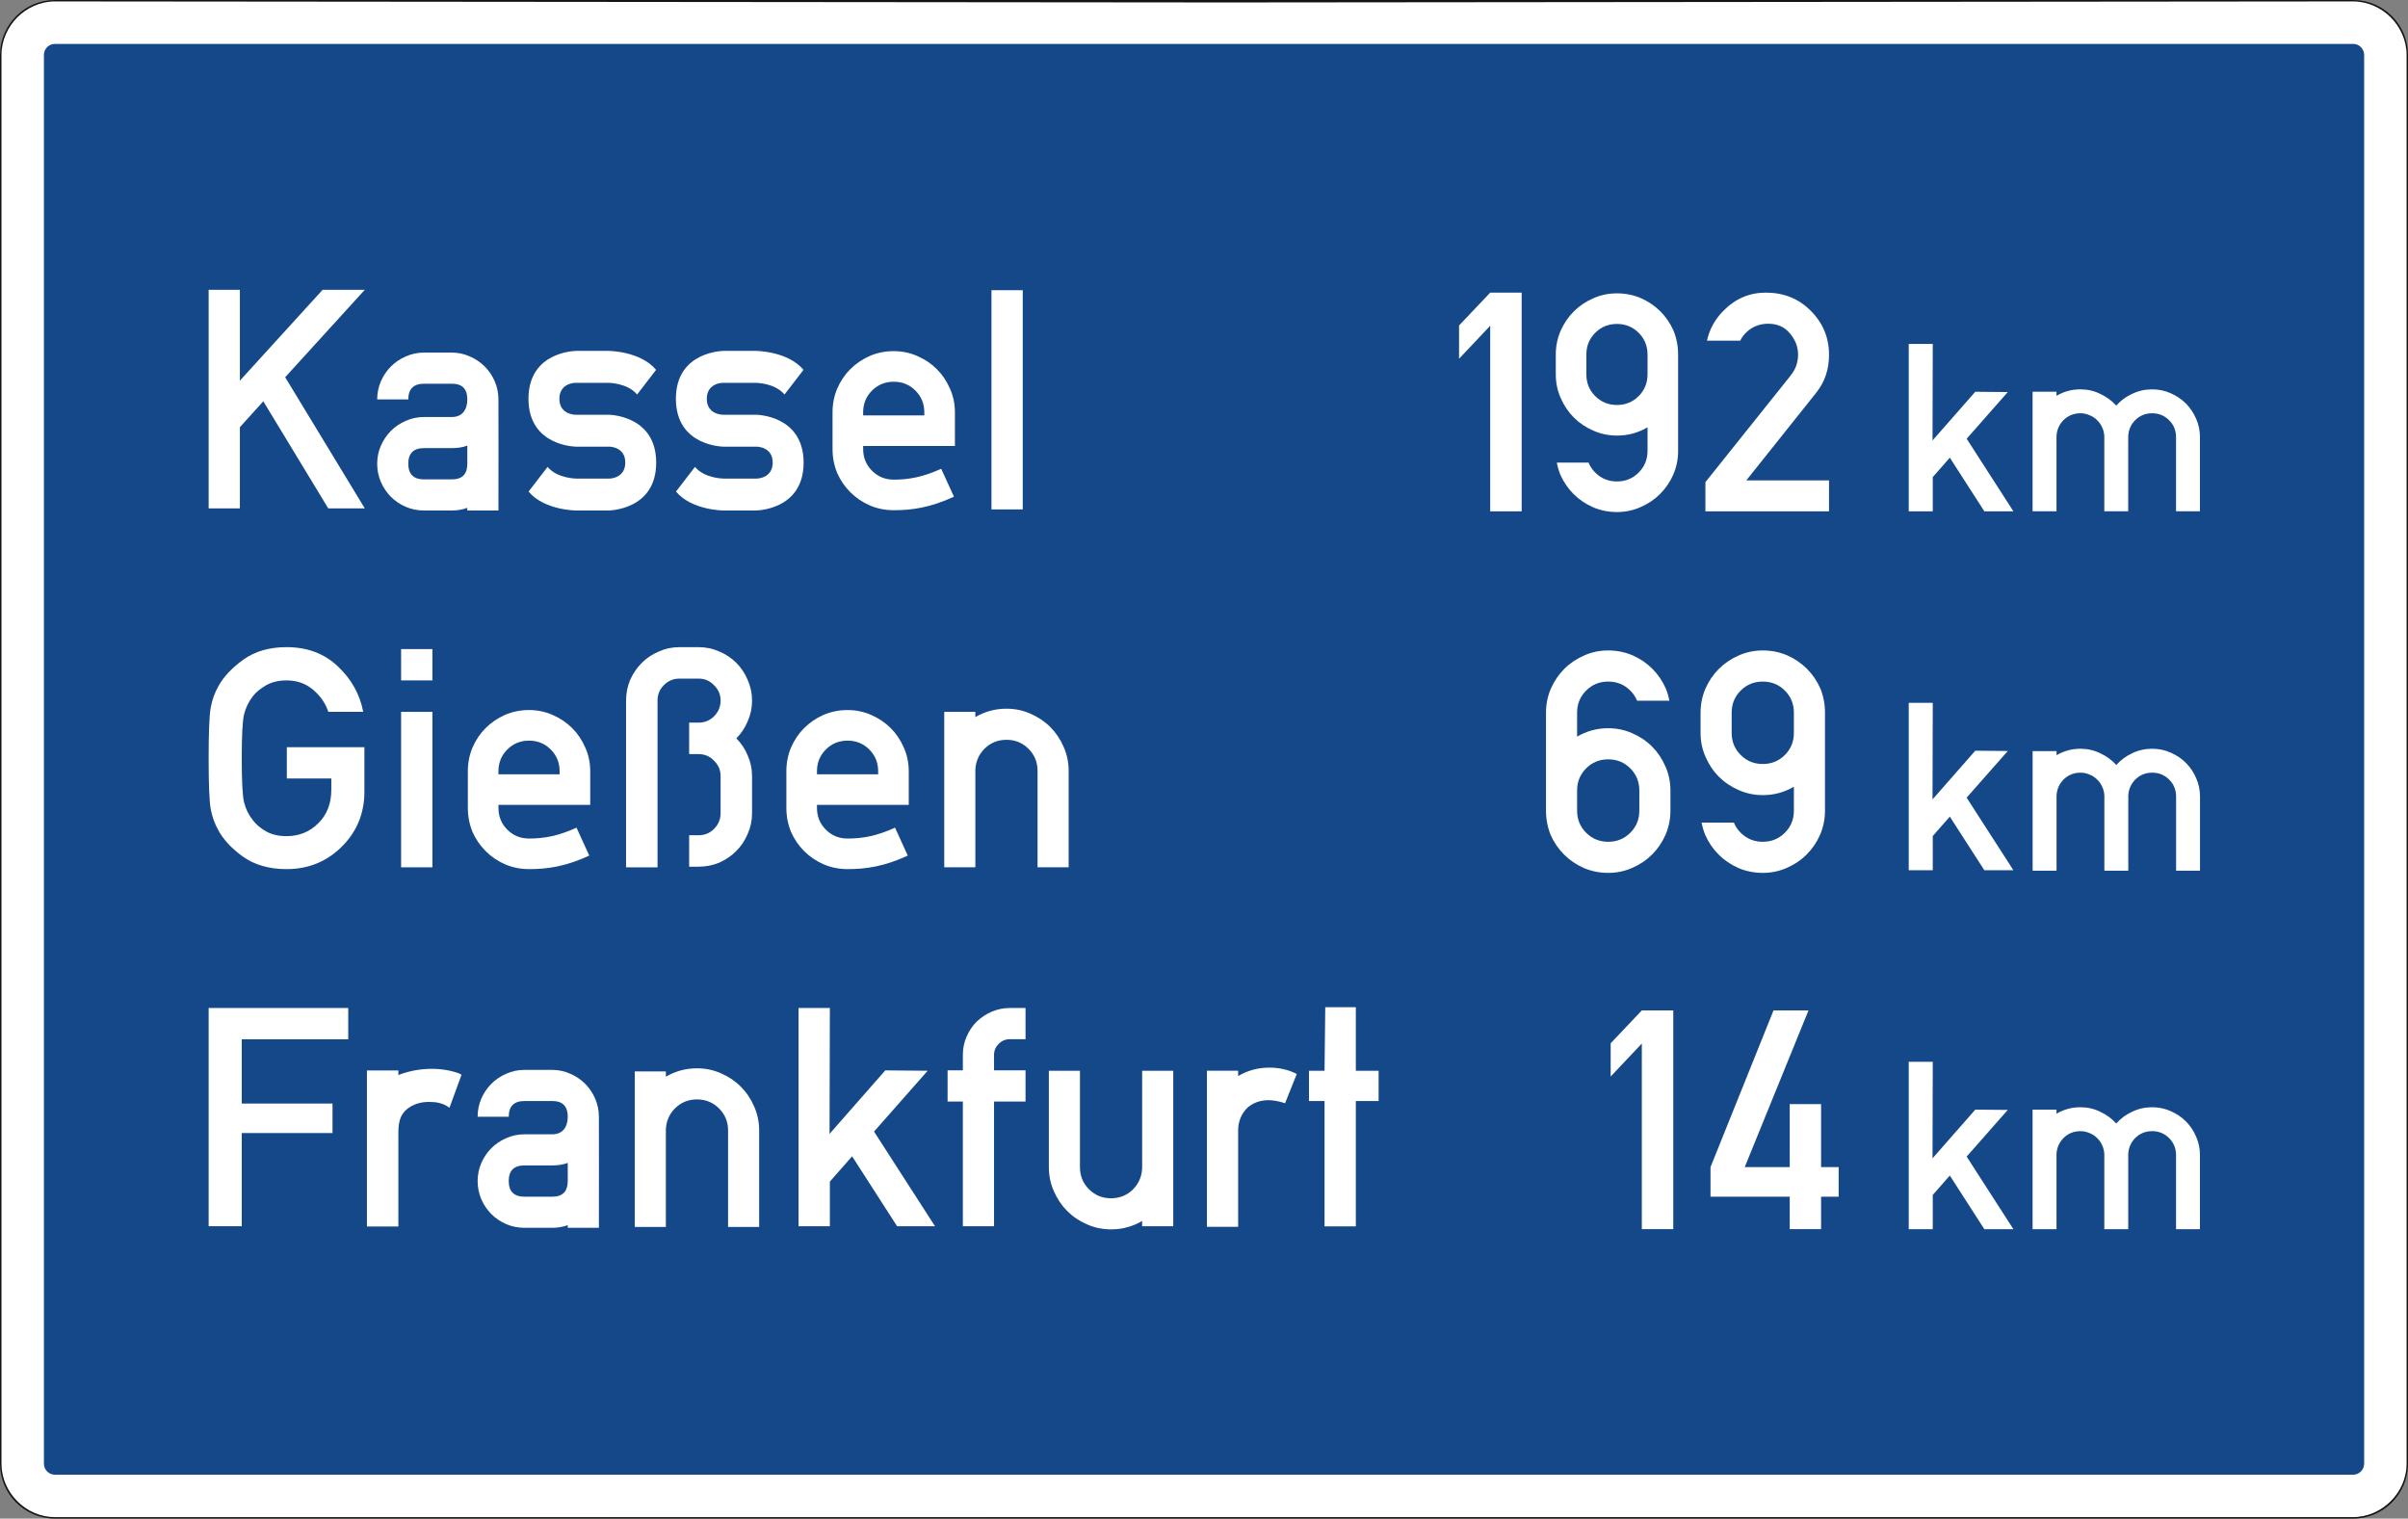 <?xml version="1.0" encoding="UTF-8" standalone="no"?>
<svg
   xmlns:dc="http://purl.org/dc/elements/1.1/"
   xmlns:cc="http://creativecommons.org/ns#"
   xmlns:rdf="http://www.w3.org/1999/02/22-rdf-syntax-ns#"
   xmlns:svg="http://www.w3.org/2000/svg"
   xmlns="http://www.w3.org/2000/svg"
   viewBox="0 0 1330.533 839.085"
   height="839.085"
   width="1330.533"
   xml:space="preserve"
   version="1.1"
   id="svg11729"><rect x="0" y="0" width="1330.533" height="839.085" fill="#808080" stroke="none"/><defs
     id="defs11733" /><g
     transform="matrix(1.25,0,0,-1.25,0,839.085)"
     id="g11737"><g
       id="g11739"><path
         id="path11741"
         style="fill:#ffffff;fill-opacity:1;fill-rule:evenodd;stroke:none"
         d="m 1064.293,646.674 0,-621.59 c 0,-13.336 -10.926,-24.488 -24.266,-24.496 L 24.094,0.241 C 10.734,0.241 0.18,11.748 0.18,25.084 l 0,621.59 c 0,6.672 2.383,12.735 6.773,17.133 4.395,4.399 10.465,7.129 17.141,7.129 l 1015.933,0 c 6.676,0 12.735,-2.73 17.137,-7.129 4.399,-4.398 7.129,-10.461 7.129,-17.133" /><path
         id="path11743"
         style="fill:#16120f;fill-opacity:1;fill-rule:nonzero;stroke:none"
         d="m 0.648,647.006 c 0,6.395 2.821,12.418 7.012,16.617 4.188,4.192 10.207,7.032 16.598,7.024 l 517.949,-0.461 497.957,0.461 c 6.395,0.008 12.418,-2.832 16.617,-7.024 4.196,-4.199 7.028,-10.23 7.028,-16.617 l 0,-622.746 c 0,-12.781 -10.856,-23.617 -23.645,-23.617 l -1015.906,0 c -12.781,0 -23.61,10.836 -23.61,23.617 l 0,622.746 z M 1064.426,24.26 l 0,622.746 c 0,6.672 -2.723,12.735 -7.117,17.133 -4.391,4.399 -10.461,7.129 -17.145,7.129 l -1015.906,0 c -6.68,0 -12.746,-2.73 -17.141,-7.129 C 2.723,659.741 0,653.678 0,647.006 L 0,24.26 C 0,10.92 10.898,-0.002 24.258,-0.002 l 1015.906,0 c 13.367,0 24.262,10.922 24.262,24.262" /><path
         id="path11745"
         style="fill:#154889;fill-opacity:1;fill-rule:evenodd;stroke:none"
         d="m 1045.043,647.006 0,-622.746 c 0,-2.66 -2.188,-4.851 -4.852,-4.851 l -1015.933,0 c -2.66,0 -4.844,2.191 -4.844,4.851 l 0,622.746 c 0,1.332 0.543,2.543 1.422,3.426 0.883,0.875 2.094,1.426 3.422,1.426 l 1015.933,0 c 1.332,0 2.547,-0.551 3.426,-1.426 0.883,-0.883 1.426,-2.094 1.426,-3.426" /><path
         id="path11747"
         style="fill:#ffffff;fill-opacity:1;fill-rule:nonzero;stroke:none"
         d="m 438.266,542.998 13.832,0 0,-96.902 -13.832,0 0,96.902 z" /><path
         id="path11749"
         style="fill:#ffffff;fill-opacity:1;fill-rule:nonzero;stroke:none"
         d="m 126.789,327.147 0,13.844 34.289,0 0,-19.664 c 0,-9.579 -3.328,-17.68 -9.992,-24.309 -6.664,-6.613 -14.813,-9.926 -24.43,-9.926 -7.593,0 -13.976,1.813 -19.14,5.426 -5.118,3.664 -8.805,7.617 -11.055,11.852 -1.586,2.828 -2.688,5.914 -3.313,9.277 -0.617,3.351 -0.921,10.836 -0.921,22.445 0,11.598 0.304,19.086 0.921,22.434 0.625,3.363 1.727,6.449 3.313,9.273 2.25,4.199 5.937,8.141 11.055,11.856 5.164,3.699 11.547,5.558 19.14,5.558 9.133,0 16.68,-2.824 22.641,-8.472 6,-5.614 9.758,-12.313 11.258,-20.129 l -15.43,0 c -1.195,3.707 -3.422,6.949 -6.687,9.73 -3.219,2.778 -7.149,4.168 -11.782,4.168 -3.445,0 -6.422,-0.699 -8.937,-2.113 -2.524,-1.414 -4.508,-3.051 -5.961,-4.899 -1.899,-2.472 -3.203,-5.187 -3.906,-8.144 -0.664,-2.957 -0.993,-9.379 -0.993,-19.262 0,-9.937 0.329,-16.386 0.993,-19.336 0.703,-2.965 2.007,-5.629 3.906,-8.015 1.453,-1.942 3.437,-3.621 5.961,-5.035 2.515,-1.364 5.492,-2.043 8.937,-2.043 5.555,0 10.235,1.898 14.032,5.691 3.843,3.793 5.765,8.738 5.765,14.828 l 0,4.965 -19.664,0" /><path
         id="path11751"
         style="fill:#ffffff;fill-opacity:1;fill-rule:nonzero;stroke:none"
         d="m 177.305,287.885 0,68.727 13.836,0 0,-68.727 -13.836,0 m 0,82.625 0,13.844 13.836,0 0,-13.844 -13.836,0" /><path
         id="path11753"
         style="fill:#ffffff;fill-opacity:1;fill-rule:nonzero;stroke:none"
         d="m 92.227,129.241 0,96.465 61.703,0 0,-13.836 -47.071,0 0,-28.407 40.129,0 0,-13.035 -40.129,0 0,-41.187 -14.632,0" /><path
         id="path11755"
         style="fill:#ffffff;fill-opacity:1;fill-rule:nonzero;stroke:none"
         d="m 352.992,129.241 0,96.465 13.836,0 c -0.043,-9.696 -0.137,-55.637 -0.137,-55.637 l 24.637,28.058 18.731,-0.164 -23.704,-26.879 26.946,-41.843 -16.75,0 -19.895,30.914 -9.828,-11.184 0,-19.73 -13.836,0" /><path
         id="path11757"
         style="fill:#ffffff;fill-opacity:1;fill-rule:nonzero;stroke:none"
         d="m 585.496,129.178 0,55.406 -6.883,0 0,13.379 6.883,0 0.32,28.086 13.516,0 0,-28.086 10.07,0 0,-13.379 -10.07,0 0,-55.406 -13.836,0" /><path
         id="path11759"
         style="fill:#ffffff;fill-opacity:1;fill-rule:nonzero;stroke:none"
         d="m 162.199,129.12 0,68.964 13.895,0 0,-2.007 c 8.715,3.363 18.691,3.671 26.879,0.699 0.691,-0.25 -0.352,0.058 1.047,-0.586 l -5.34,-14.586 c -3.016,2.258 -6.075,2.586 -9.172,2.586 -3.41,0 -6.856,-0.922 -9.645,-3.227 -2.75,-2.257 -3.769,-5.336 -3.769,-10.386 l 0,-41.457 -13.895,0" /><path
         id="path11761"
         style="fill:#ffffff;fill-opacity:1;fill-rule:nonzero;stroke:none"
         d="m 843.734,127.932 0,74 10.618,0 c -0.032,-7.434 -0.102,-42.684 -0.102,-42.684 l 18.891,21.528 14.375,-0.121 -18.188,-20.629 20.672,-32.094 -12.844,0 -15.265,23.711 -7.539,-8.574 0,-15.137 -10.618,0" /><path
         id="path11763"
         style="fill:#ffffff;fill-opacity:1;fill-rule:nonzero;stroke:none"
         d="m 843.734,286.592 0,74 10.618,0 c -0.032,-7.437 -0.102,-42.687 -0.102,-42.687 l 18.891,21.527 14.375,-0.121 -18.188,-20.629 20.672,-32.09 -12.844,0 -15.265,23.707 -7.539,-8.574 0,-15.133 -10.618,0" /><path
         id="path11765"
         style="fill:#ffffff;fill-opacity:1;fill-rule:nonzero;stroke:none"
         d="m 843.734,445.248 0,74 10.618,0 c -0.032,-7.437 -0.102,-42.679 -0.102,-42.679 l 18.895,21.527 14.371,-0.129 -18.18,-20.621 20.664,-32.098 -12.844,0 -15.261,23.719 -7.543,-8.59 0,-15.129 -10.618,0" /><path
         id="path11767"
         style="fill:#ffffff;fill-opacity:1;fill-rule:nonzero;stroke:none"
         d="m 187.438,515.409 c -2.856,0 -5.551,-0.571 -8.063,-1.7 -2.512,-1.086 -4.703,-2.57 -6.578,-4.445 -1.871,-1.871 -3.352,-4.062 -4.442,-6.574 -1.082,-2.512 -1.625,-5.176 -1.625,-7.988 l 13.754,0 c 0,4.636 2.321,6.953 6.954,6.953 l 12.339,0 c 4.528,0 6.797,-2.317 6.797,-6.953 0,-4.536 -2.269,-7.762 -6.797,-7.762 l -12.339,0 c -2.856,0 -5.551,-0.563 -8.063,-1.699 -2.512,-1.082 -4.703,-2.563 -6.578,-4.434 -1.871,-1.875 -3.352,-4.07 -4.442,-6.586 -1.082,-2.512 -1.625,-5.148 -1.625,-7.91 0,-2.855 0.543,-5.543 1.625,-8.055 1.09,-2.515 2.571,-4.711 4.442,-6.586 1.875,-1.871 4.066,-3.351 6.578,-4.433 2.512,-1.09 5.207,-1.625 8.063,-1.625 l 12.339,0 c 2.383,0 4.645,0.402 6.797,1.168 l 0,-1.168 13.754,0 c 0.078,6.125 0,49.09 0,49.09 0,2.812 -0.543,5.476 -1.629,7.988 -1.082,2.512 -2.562,4.703 -4.437,6.574 -1.871,1.875 -4.059,3.359 -6.574,4.445 -2.52,1.129 -5.161,1.7 -7.911,1.7 l -12.339,0 z m 19.136,-41.114 0,-7.984 c 0,-4.633 -2.269,-6.945 -6.797,-6.945 l -12.339,0 c -4.633,0 -6.958,2.312 -6.958,6.945 0,4.586 2.325,6.879 6.958,6.879 l 12.339,0 c 2.559,0 4.828,0.371 6.797,1.105 z" /><path
         id="path11769"
         style="fill:#ffffff;fill-opacity:1;fill-rule:nonzero;stroke:none"
         d="m 658.727,445.252 0,82.032 -13.77,-14.582 0,14.699 13.77,14.515 13.906,0 0,-96.664 -13.906,0 z" /><path
         id="path11771"
         style="fill:#ffffff;fill-opacity:1;fill-rule:nonzero;stroke:none"
         d="m 780.551,541.916 c -7.235,0 -13.481,-2.671 -18.742,-8.023 -3.746,-3.777 -6.164,-8.187 -7.266,-13.215 l 14.695,0 c 0.707,1.422 1.617,2.676 2.766,3.746 2.672,2.5 5.875,3.75 9.601,3.75 4.075,0 7.297,-1.445 9.665,-4.34 2.367,-2.851 3.55,-5.941 3.55,-9.273 0,-1.445 -0.218,-2.938 -0.656,-4.469 -0.437,-1.535 -1.383,-3.222 -2.828,-5.066 l -37.481,-46.883 0,-12.891 54.645,0 0,13.68 -36.562,0 30.839,38.664 c 3.813,4.735 5.723,10.348 5.723,16.836 0,7.582 -2.676,14.047 -8.023,19.399 -5.305,5.39 -11.946,8.085 -19.926,8.085 z" /><path
         id="path11773"
         style="fill:#ffffff;fill-opacity:1;fill-rule:nonzero;stroke:none"
         d="m 756.109,142.295 0,13.071 27.848,69.261 15.461,0 -28.18,-69.261 19.891,0 0,27.863 13.863,0 0,-27.863 7.766,0 0,-13.071 -7.766,0 0,-14.332 -13.863,0 0,14.332 -35.02,0 z" /><path
         id="path11775"
         style="fill:#ffffff;fill-opacity:1;fill-rule:nonzero;stroke:none"
         d="m 561.113,199.35 c -2.574,0 -5.011,-0.32 -7.312,-0.965 -2.301,-0.644 -4.465,-1.566 -6.488,-2.762 l 0,2.348 -13.801,0 0,-69.008 13.801,0 0,43.336 c 0.183,3.68 1.562,6.809 4.14,9.387 5.223,4.371 11.527,3.633 16.594,1.918 l 5.176,12.934 c -0.219,0.109 -0.434,0.222 -0.653,0.328 -3.496,1.656 -7.316,2.484 -11.457,2.484 z" /><path
         id="path11777"
         style="fill:#ffffff;fill-opacity:1;fill-rule:nonzero;stroke:none"
         d="m 439.402,198.143 13.922,0 0,-13.781 -13.922,0 0,-55.125 -13.781,0 0,55.125 -6.75,0 0,13.781 6.75,0 0,6.891 c 0,2.851 0.551,5.515 1.656,7.996 1.102,2.57 2.571,4.777 4.411,6.613 1.929,1.84 4.132,3.309 6.613,4.41 2.574,1.102 5.281,1.653 8.133,1.653 l 6.89,0 0,-13.782 -6.89,0 c -1.93,0 -3.586,-0.687 -4.965,-2.066 -1.375,-1.379 -2.067,-2.985 -2.067,-4.824 l 0,-6.891 z" /><path
         id="path11779"
         style="fill:#ffffff;fill-opacity:1;fill-rule:nonzero;stroke:none"
         d="m 714.75,444.932 c 3.695,0 7.164,0.723 10.41,2.164 3.336,1.442 6.219,3.379 8.653,5.813 2.433,2.433 4.371,5.273 5.812,8.515 1.441,3.336 2.164,6.852 2.164,10.547 l 0,42.586 c 0,3.695 -0.676,7.215 -2.027,10.547 -1.442,3.246 -3.379,6.082 -5.813,8.516 -2.433,2.433 -5.273,4.371 -8.519,5.816 -3.336,1.441 -6.895,2.16 -10.68,2.16 -3.695,0 -7.168,-0.719 -10.41,-2.16 -3.336,-1.445 -6.219,-3.383 -8.652,-5.816 -2.434,-2.434 -4.372,-5.27 -5.813,-8.516 -1.445,-3.332 -2.164,-6.852 -2.164,-10.547 l 0,-8.785 c 0,-3.695 0.719,-7.164 2.164,-10.41 1.441,-3.336 3.379,-6.219 5.813,-8.653 2.433,-2.433 5.316,-4.371 8.652,-5.812 3.242,-1.441 6.715,-2.164 10.41,-2.164 2.523,0 4.914,0.316 7.168,0.945 2.25,0.633 4.367,1.535 6.352,2.703 l 0,-10.41 c 0,-3.785 -1.309,-6.984 -3.922,-9.598 -2.614,-2.613 -5.813,-3.921 -9.598,-3.921 -3.785,0 -6.984,1.308 -9.598,3.921 -1.32,1.321 -2.304,2.79 -2.957,4.411 l -14.015,0 c 0.336,-1.836 0.851,-3.621 1.558,-5.36 1.442,-3.242 3.379,-6.082 5.813,-8.515 2.433,-2.434 5.273,-4.371 8.519,-5.813 3.332,-1.441 6.895,-2.164 10.68,-2.164 z m 0,47.32 c -3.785,0 -6.984,1.305 -9.598,3.918 -2.613,2.614 -3.922,5.817 -3.922,9.602 l 0,8.785 c 0,3.785 1.309,6.988 3.922,9.602 2.614,2.613 5.813,3.918 9.598,3.918 3.785,0 6.984,-1.305 9.598,-3.918 2.613,-2.614 3.922,-5.817 3.922,-9.602 l 0,-8.785 c 0,-3.785 -1.309,-6.988 -3.922,-9.602 -2.614,-2.613 -5.813,-3.918 -9.598,-3.918 z" /><path
         id="path11781"
         style="fill:#ffffff;fill-opacity:1;fill-rule:nonzero;stroke:none"
         d="m 779.211,285.428 c 3.762,0 7.289,0.735 10.59,2.199 3.394,1.469 6.324,3.438 8.801,5.914 2.476,2.477 4.445,5.36 5.914,8.661 1.464,3.394 2.199,6.968 2.199,10.73 l 0,43.313 c 0,3.757 -0.688,7.336 -2.063,10.726 -1.464,3.301 -3.437,6.188 -5.91,8.664 -2.476,2.473 -5.363,4.446 -8.664,5.914 -3.394,1.465 -7.015,2.199 -10.867,2.199 -3.758,0 -7.285,-0.734 -10.586,-2.199 -3.395,-1.468 -6.324,-3.441 -8.801,-5.914 -2.476,-2.476 -4.445,-5.363 -5.914,-8.664 -1.465,-3.39 -2.199,-6.969 -2.199,-10.726 l 0,-8.938 c 0,-3.758 0.734,-7.289 2.199,-10.586 1.469,-3.394 3.438,-6.328 5.914,-8.801 2.477,-2.476 5.406,-4.449 8.801,-5.914 3.301,-1.468 6.828,-2.199 10.586,-2.199 2.57,0 5,0.32 7.293,0.961 2.289,0.641 4.441,1.559 6.461,2.75 l 0,-10.586 c 0,-3.851 -1.332,-7.109 -3.988,-9.766 -2.661,-2.66 -5.914,-3.988 -9.766,-3.988 -3.848,0 -7.102,1.328 -9.762,3.988 -1.34,1.34 -2.344,2.836 -3.008,4.485 l -14.253,0 c 0.343,-1.867 0.867,-3.684 1.585,-5.449 1.465,-3.301 3.438,-6.184 5.911,-8.661 2.476,-2.476 5.363,-4.445 8.664,-5.914 3.394,-1.464 7.015,-2.199 10.863,-2.199 z m 0,48.129 c -3.848,0 -7.102,1.328 -9.762,3.984 -2.656,2.661 -3.988,5.918 -3.988,9.766 l 0,8.938 c 0,3.851 1.332,7.105 3.988,9.765 2.66,2.66 5.914,3.985 9.762,3.985 3.852,0 7.105,-1.325 9.766,-3.985 2.656,-2.66 3.988,-5.914 3.988,-9.765 l 0,-8.938 c 0,-3.848 -1.332,-7.105 -3.988,-9.766 -2.661,-2.656 -5.914,-3.984 -9.766,-3.984 z" /><path
         id="path11783"
         style="fill:#ffffff;fill-opacity:1;fill-rule:nonzero;stroke:none"
         d="m 710.891,383.748 c -3.758,0 -7.286,-0.734 -10.586,-2.203 -3.395,-1.464 -6.328,-3.437 -8.801,-5.91 -2.477,-2.476 -4.449,-5.363 -5.914,-8.664 -1.469,-3.39 -2.199,-6.969 -2.199,-10.726 l 0,-43.317 c 0,-3.758 0.683,-7.332 2.058,-10.726 1.469,-3.301 3.442,-6.188 5.914,-8.661 2.477,-2.476 5.364,-4.445 8.664,-5.914 3.395,-1.464 7.016,-2.199 10.864,-2.199 3.761,0 7.289,0.735 10.589,2.199 3.391,1.469 6.325,3.438 8.801,5.914 2.477,2.473 4.446,5.36 5.914,8.661 1.465,3.394 2.2,6.968 2.2,10.726 l 0,8.938 c 0,3.761 -0.735,7.289 -2.2,10.59 -1.468,3.39 -3.437,6.324 -5.914,8.8 -2.476,2.477 -5.41,4.446 -8.801,5.914 -3.3,1.465 -6.828,2.2 -10.589,2.2 -2.567,0 -4.996,-0.321 -7.289,-0.961 -2.293,-0.645 -4.446,-1.563 -6.461,-2.754 l 0,10.59 c 0,3.851 1.328,7.105 3.988,9.765 2.66,2.66 5.914,3.985 9.762,3.985 3.851,0 7.105,-1.325 9.765,-3.985 1.34,-1.344 2.344,-2.84 3.008,-4.484 l 14.254,0 c -0.344,1.863 -0.867,3.68 -1.586,5.445 -1.465,3.301 -3.437,6.188 -5.914,8.664 -2.473,2.473 -5.363,4.446 -8.66,5.91 -3.395,1.469 -7.016,2.203 -10.867,2.203 z m 0,-48.128 c 3.851,0 7.105,-1.329 9.765,-3.989 2.657,-2.656 3.989,-5.914 3.989,-9.765 l 0,-8.938 c 0,-3.847 -1.332,-7.105 -3.989,-9.762 -2.66,-2.66 -5.914,-3.988 -9.765,-3.988 -3.848,0 -7.102,1.328 -9.762,3.988 -2.66,2.657 -3.988,5.915 -3.988,9.762 l 0,8.938 c 0,3.851 1.328,7.109 3.988,9.765 2.66,2.66 5.914,3.989 9.762,3.989 z" /><path
         id="path11785"
         style="fill:#ffffff;fill-opacity:1;fill-rule:nonzero;stroke:none"
         d="m 725.746,127.963 0,82.035 -13.773,-14.585 0,14.699 13.773,14.515 13.902,0 0,-96.664 -13.902,0 z" /><path
         id="path11787"
         style="fill:#ffffff;fill-opacity:1;fill-rule:nonzero;stroke:none"
         d="m 898.5,286.397 0,52.844 10.57,0 0,-1.797 c 1.551,0.918 3.207,1.621 4.965,2.113 1.762,0.496 3.629,0.742 5.602,0.742 3.172,0 6.097,-0.672 8.773,-2.008 2.75,-1.269 5.11,-2.996 7.082,-5.179 1.903,2.183 4.227,3.91 6.977,5.179 2.746,1.336 5.707,2.008 8.879,2.008 2.886,0 5.601,-0.566 8.136,-1.691 2.606,-1.129 4.864,-2.645 6.766,-4.547 1.902,-1.902 3.414,-4.156 4.543,-6.762 1.129,-2.539 1.691,-5.25 1.691,-8.14 l 0,-32.762 -10.57,0 0,32.762 c 0,2.961 -1.019,5.461 -3.062,7.504 -2.047,2.043 -4.547,3.066 -7.504,3.066 -2.891,0 -5.356,-0.988 -7.399,-2.961 -1.972,-1.973 -3.031,-4.367 -3.172,-7.187 l 0,-33.184 -10.57,0 0,33.184 c -0.07,1.41 -0.387,2.714 -0.949,3.914 -0.567,1.265 -1.34,2.359 -2.328,3.273 -0.914,0.918 -2.008,1.621 -3.274,2.117 -1.269,0.563 -2.609,0.844 -4.019,0.844 -2.887,0 -5.352,-0.988 -7.399,-2.961 -1.972,-1.973 -3.027,-4.367 -3.168,-7.187 l 0,-33.184 -10.57,0 z" /><path
         id="path11789"
         style="fill:#ffffff;fill-opacity:1;fill-rule:nonzero;stroke:none"
         d="m 898.477,445.26 0,52.848 10.57,0 0,-1.797 c 1.551,0.914 3.203,1.621 4.965,2.113 1.761,0.492 3.629,0.739 5.601,0.739 3.172,0 6.098,-0.668 8.774,-2.008 2.75,-1.27 5.109,-2.996 7.082,-5.18 1.902,2.184 4.226,3.91 6.976,5.18 2.746,1.34 5.707,2.008 8.879,2.008 2.887,0 5.602,-0.563 8.137,-1.692 2.605,-1.125 4.863,-2.64 6.766,-4.543 1.902,-1.902 3.414,-4.156 4.543,-6.765 1.128,-2.536 1.691,-5.25 1.691,-8.137 l 0,-32.766 -10.57,0 0,32.766 c 0,2.957 -1.02,5.461 -3.063,7.504 -2.047,2.043 -4.547,3.062 -7.504,3.062 -2.89,0 -5.355,-0.984 -7.398,-2.957 -1.977,-1.972 -3.031,-4.367 -3.172,-7.187 l 0,-33.188 -10.57,0 0,33.188 c -0.071,1.41 -0.387,2.711 -0.95,3.91 -0.566,1.269 -1.339,2.359 -2.328,3.277 -0.914,0.914 -2.008,1.621 -3.273,2.113 -1.27,0.563 -2.61,0.844 -4.02,0.844 -2.886,0 -5.351,-0.984 -7.398,-2.957 -1.973,-1.972 -3.027,-4.367 -3.168,-7.187 l 0,-33.188 -10.57,0 z" /><path
         id="path11791"
         style="fill:#ffffff;fill-opacity:1;fill-rule:nonzero;stroke:none"
         d="m 898.477,127.936 0,52.844 10.57,0 0,-1.797 c 1.551,0.918 3.207,1.621 4.969,2.113 1.761,0.492 3.629,0.742 5.601,0.742 3.168,0 6.094,-0.672 8.77,-2.007 2.75,-1.27 5.109,-2.997 7.082,-5.18 1.902,2.183 4.23,3.91 6.976,5.18 2.746,1.335 5.707,2.007 8.879,2.007 2.887,0 5.602,-0.566 8.137,-1.691 2.609,-1.129 4.863,-2.645 6.766,-4.547 1.902,-1.902 3.418,-4.156 4.543,-6.762 1.128,-2.539 1.691,-5.25 1.691,-8.14 l 0,-32.762 -10.57,0 0,32.762 c 0,2.961 -1.02,5.461 -3.063,7.504 -2.043,2.043 -4.547,3.066 -7.504,3.066 -2.89,0 -5.355,-0.988 -7.398,-2.961 -1.973,-1.973 -3.031,-4.367 -3.172,-7.187 l 0,-33.184 -10.57,0 0,33.184 c -0.071,1.41 -0.387,2.714 -0.95,3.914 -0.562,1.265 -1.339,2.359 -2.324,3.273 -0.918,0.918 -2.008,1.621 -3.277,2.113 -1.27,0.567 -2.61,0.848 -4.016,0.848 -2.89,0 -5.355,-0.988 -7.398,-2.961 -1.973,-1.973 -3.031,-4.367 -3.172,-7.187 l 0,-33.184 -10.57,0 z" /><path
         id="path11793"
         style="fill:#ffffff;fill-opacity:1;fill-rule:nonzero;stroke:none"
         d="m 254.785,516.159 c 0,0 -21.18,0 -21.18,-21.164 0,-21.164 21.165,-21.164 21.165,-21.164 l 14.578,0 c 0,0 7.078,0.003 7.05,-7.059 -0.023,-7.059 -7.05,-7.051 -7.05,-7.051 l -14.578,0 c 0,0 -8.438,0 -12.723,5.168 l -8.391,-10.906 c 6.977,-8.371 21.114,-8.371 21.114,-8.371 l 14.109,0 c 0,0 21.203,0 21.18,21.16 -0.012,21.168 -21.157,21.168 -21.157,21.168 l -14.578,0 c 0,0 -7.078,-0.008 -7.054,7.055 0.027,7.058 7.054,7.05 7.054,7.05 l 14.578,0 c 0,0 8.438,0 12.727,-5.16 l 8.383,10.899 c -6.977,8.375 -21.11,8.375 -21.11,8.375 l -14.117,0 z" /><path
         id="path11795"
         style="fill:#ffffff;fill-opacity:1;fill-rule:nonzero;stroke:none"
         d="m 319.949,516.159 c 0,0 -21.179,0 -21.179,-21.164 0,-21.164 21.164,-21.164 21.164,-21.164 l 14.57,0 c 0,0 7.078,0.003 7.059,-7.059 -0.024,-7.059 -7.059,-7.051 -7.059,-7.051 l -14.57,0 c 0,0 -8.446,0 -12.727,5.168 l -8.387,-10.906 c 6.969,-8.371 21.114,-8.371 21.114,-8.371 l 14.109,0 c 0,0 21.195,0 21.18,21.16 -0.012,21.168 -21.168,21.168 -21.168,21.168 l -14.567,0 c 0,0 -7.078,-0.008 -7.058,7.055 0.023,7.058 7.058,7.05 7.058,7.05 l 14.567,0 c 0,0 8.441,0 12.73,-5.16 l 8.387,10.899 c -6.981,8.375 -21.117,8.375 -21.117,8.375 l -14.106,0 z" /><path
         id="path11797"
         style="fill:#ffffff;fill-opacity:1;fill-rule:nonzero;stroke:none"
         d="m 368.012,472.784 0,16.222 c 0,3.703 0.679,7.172 2.035,10.414 1.441,3.34 3.375,6.223 5.812,8.657 2.43,2.429 5.278,4.375 8.52,5.812 3.332,1.442 6.891,2.164 10.684,2.164 3.695,0 7.164,-0.722 10.414,-2.164 3.332,-1.437 6.214,-3.383 8.652,-5.812 2.437,-2.434 4.371,-5.317 5.812,-8.657 1.45,-3.242 2.168,-6.711 2.168,-10.414 l 0,-14.875 -40.57,0 0,-1.347 c 0,-3.786 1.305,-6.985 3.922,-9.606 2.609,-2.613 5.809,-3.922 9.602,-3.922 6.578,0 12.785,1.082 20.98,4.805 l 5.637,-12.348 c -10.547,-4.843 -18.508,-5.972 -26.617,-5.972 -3.793,0 -7.352,0.718 -10.684,2.16 -3.242,1.441 -6.09,3.383 -8.52,5.812 -2.437,2.438 -4.371,5.278 -5.812,8.52 -1.356,3.34 -2.035,6.851 -2.035,10.551 z m 40.57,16.222 c 0,3.789 -1.305,6.989 -3.918,9.61 -2.613,2.609 -5.812,3.918 -9.601,3.918 -3.793,0 -6.993,-1.309 -9.602,-3.918 -2.617,-2.621 -3.922,-5.821 -3.922,-9.61 l 0,-1.347 27.043,0 0,1.347 z" /><path
         id="path11799"
         style="fill:#ffffff;fill-opacity:1;fill-rule:nonzero;stroke:none"
         d="m 92.227,543.178 13.808,0 0,-40.176 36.586,40.176 18.637,0 -35.203,-38.66 35.203,-57.984 -16.153,0 -28.714,47.355 -10.356,-11.457 0,-35.898 -13.808,0 0,96.644 z" /><path
         id="path11801"
         style="fill:#ffffff;fill-opacity:1;fill-rule:nonzero;stroke:none"
         d="m 206.805,314.135 0,16.223 c 0,3.703 0.679,7.172 2.035,10.414 1.441,3.34 3.375,6.223 5.812,8.656 2.43,2.43 5.278,4.375 8.52,5.817 3.332,1.437 6.891,2.16 10.683,2.16 3.696,0 7.165,-0.723 10.415,-2.16 3.332,-1.442 6.214,-3.387 8.652,-5.817 2.437,-2.433 4.371,-5.316 5.812,-8.656 1.45,-3.242 2.168,-6.711 2.168,-10.414 l 0,-14.871 -40.57,0 0,-1.352 c 0,-3.785 1.305,-6.984 3.918,-9.605 2.613,-2.614 5.813,-3.922 9.605,-3.922 6.579,0 12.786,1.082 20.981,4.805 l 5.637,-12.348 c -10.547,-4.844 -18.508,-5.973 -26.618,-5.973 -3.792,0 -7.351,0.719 -10.683,2.16 -3.242,1.442 -6.09,3.383 -8.52,5.813 -2.437,2.437 -4.371,5.277 -5.812,8.519 -1.356,3.34 -2.035,6.852 -2.035,10.551 z m 40.57,16.223 c 0,3.789 -1.305,6.988 -3.918,9.609 -2.617,2.61 -5.812,3.918 -9.602,3.918 -3.792,0 -6.992,-1.308 -9.605,-3.918 -2.613,-2.621 -3.918,-5.82 -3.918,-9.609 l 0,-1.348 27.043,0 0,1.348 z" /><path
         id="path11803"
         style="fill:#ffffff;fill-opacity:1;fill-rule:nonzero;stroke:none"
         d="m 347.605,314.135 0,16.223 c 0,3.703 0.68,7.172 2.036,10.414 1.441,3.34 3.375,6.223 5.812,8.656 2.43,2.43 5.277,4.375 8.52,5.817 3.332,1.437 6.89,2.16 10.683,2.16 3.696,0 7.164,-0.723 10.414,-2.16 3.332,-1.442 6.211,-3.387 8.649,-5.817 2.437,-2.433 4.375,-5.316 5.816,-8.656 1.445,-3.242 2.168,-6.711 2.168,-10.414 l 0,-14.871 -40.57,0 0,-1.352 c 0,-3.785 1.305,-6.984 3.918,-9.605 2.613,-2.614 5.812,-3.922 9.605,-3.922 6.578,0 12.785,1.082 20.981,4.805 l 5.633,-12.348 c -10.543,-4.844 -18.504,-5.973 -26.614,-5.973 -3.793,0 -7.351,0.719 -10.683,2.16 -3.243,1.442 -6.09,3.383 -8.52,5.813 -2.437,2.437 -4.371,5.277 -5.812,8.519 -1.356,3.34 -2.036,6.852 -2.036,10.551 z m 40.571,16.223 c 0,3.789 -1.305,6.988 -3.918,9.609 -2.617,2.61 -5.817,3.918 -9.602,3.918 -3.793,0 -6.992,-1.308 -9.605,-3.918 -2.613,-2.621 -3.918,-5.82 -3.918,-9.609 l 0,-1.348 27.043,0 0,1.348 z" /><path
         id="path11805"
         style="fill:#ffffff;fill-opacity:1;fill-rule:nonzero;stroke:none"
         d="m 417.395,287.893 0,68.734 13.746,0 0,-2.336 c 2.019,1.192 4.172,2.106 6.461,2.75 2.293,0.641 4.722,0.961 7.289,0.961 3.754,0 7.285,-0.734 10.582,-2.199 3.39,-1.469 6.324,-3.437 8.797,-5.91 2.476,-2.477 4.445,-5.41 5.914,-8.801 1.464,-3.297 2.199,-6.824 2.199,-10.582 l 0,-42.617 -13.746,0 0,42.617 c 0,3.848 -1.332,7.102 -3.989,9.758 -2.656,2.66 -5.91,3.988 -9.757,3.988 -3.758,0 -6.969,-1.285 -9.625,-3.851 -2.567,-2.563 -3.942,-5.68 -4.125,-9.348 l 0,-43.164 -13.746,0 z" /><path
         id="path11807"
         style="fill:#ffffff;fill-opacity:1;fill-rule:nonzero;stroke:none"
         d="m 231.836,198.342 c -2.859,0 -5.551,-0.57 -8.063,-1.699 -2.515,-1.09 -4.707,-2.57 -6.578,-4.445 -1.875,-1.871 -3.355,-4.063 -4.441,-6.575 -1.082,-2.511 -1.625,-5.175 -1.625,-7.988 l 13.754,0 c 0,4.637 2.316,6.949 6.953,6.949 l 12.336,0 c 4.531,0 6.797,-2.312 6.797,-6.949 0,-4.535 -2.266,-7.762 -6.797,-7.762 l -12.336,0 c -2.859,0 -5.551,-0.562 -8.063,-1.699 -2.515,-1.082 -4.707,-2.562 -6.578,-4.433 -1.875,-1.875 -3.355,-4.071 -4.441,-6.586 -1.082,-2.512 -1.625,-5.149 -1.625,-7.91 0,-2.856 0.543,-5.543 1.625,-8.055 1.086,-2.516 2.566,-4.711 4.441,-6.586 1.871,-1.871 4.063,-3.352 6.578,-4.434 2.512,-1.089 5.204,-1.625 8.063,-1.625 l 12.336,0 c 2.383,0 4.648,0.403 6.797,1.168 l 0,-1.168 13.758,0 c 0.074,6.125 0,49.09 0,49.09 0,2.813 -0.547,5.477 -1.633,7.988 -1.082,2.512 -2.563,4.704 -4.434,6.575 -1.875,1.875 -4.062,3.355 -6.574,4.445 -2.523,1.129 -5.16,1.699 -7.914,1.699 l -12.336,0 z m 19.133,-41.113 0,-7.984 c 0,-4.633 -2.266,-6.946 -6.797,-6.946 l -12.336,0 c -4.637,0 -6.957,2.313 -6.957,6.946 0,4.586 2.32,6.878 6.957,6.878 l 12.336,0 c 2.562,0 4.828,0.372 6.797,1.106 z" /><path
         id="path11809"
         style="fill:#ffffff;fill-opacity:1;fill-rule:nonzero;stroke:none"
         d="m 280.594,128.932 0,68.734 13.746,0 0,-2.335 c 2.015,1.187 4.168,2.105 6.461,2.746 2.289,0.644 4.719,0.964 7.285,0.964 3.758,0 7.285,-0.734 10.586,-2.199 3.391,-1.469 6.32,-3.437 8.797,-5.914 2.472,-2.472 4.445,-5.406 5.91,-8.797 1.465,-3.297 2.199,-6.828 2.199,-10.586 l 0,-42.613 -13.746,0 0,42.613 c 0,3.852 -1.328,7.106 -3.988,9.762 -2.656,2.656 -5.91,3.988 -9.758,3.988 -3.758,0 -6.965,-1.285 -9.625,-3.851 -2.563,-2.567 -3.938,-5.68 -4.121,-9.348 l 0,-43.164 -13.746,0 z" /><path
         id="path11811"
         style="fill:#ffffff;fill-opacity:1;fill-rule:nonzero;stroke:none"
         d="m 518.617,197.956 0,-68.731 -13.746,0 0,2.336 c -2.016,-1.191 -4.168,-2.109 -6.461,-2.75 -2.289,-0.641 -4.719,-0.961 -7.285,-0.961 -3.758,0 -7.285,0.734 -10.586,2.199 -3.391,1.465 -6.32,3.438 -8.797,5.91 -2.472,2.477 -4.445,5.407 -5.91,8.797 -1.465,3.301 -2.199,6.828 -2.199,10.586 l 0,42.614 13.746,0 0,-42.614 c 0,-3.847 1.328,-7.101 3.988,-9.758 2.656,-2.66 5.91,-3.988 9.758,-3.988 3.758,0 6.965,1.281 9.625,3.848 2.563,2.566 3.938,5.683 4.121,9.347 l 0,43.165 13.746,0 z" /><path
         id="path11813"
         style="fill:#ffffff;fill-opacity:1;fill-rule:nonzero;stroke:none"
         d="m 290.652,287.885 -13.906,0 0,73.692 c 0,3.246 0.606,6.304 1.809,9.179 1.297,2.871 3.011,5.375 5.144,7.508 2.133,2.129 4.637,3.801 7.508,5.004 2.875,1.297 5.934,1.945 9.176,1.945 l 8.414,0 c 3.246,0 6.305,-0.648 9.18,-1.945 2.871,-1.203 5.375,-2.875 7.507,-5.004 2.133,-2.133 3.801,-4.637 5.004,-7.508 1.297,-2.875 1.946,-5.933 1.946,-9.179 0,-3.243 -0.649,-6.301 -1.946,-9.176 -1.203,-2.871 -2.871,-5.375 -5.004,-7.508 2.133,-2.133 3.801,-4.633 5.004,-7.508 1.297,-2.875 1.946,-5.933 1.946,-9.176 l 0,-16.406 c 0,-3.246 -0.649,-6.305 -1.946,-9.18 -1.203,-2.871 -2.871,-5.375 -5.004,-7.507 -2.132,-2.133 -4.636,-3.848 -7.507,-5.145 -2.875,-1.203 -5.934,-1.805 -9.18,-1.805 l -4.168,0 0,13.903 4.168,0 c 2.691,0 4.961,0.926 6.816,2.781 1.946,1.945 2.918,4.262 2.918,6.953 l 0,16.406 c 0,2.688 -0.972,4.957 -2.918,6.813 -1.855,1.945 -4.125,2.918 -6.816,2.918 l -4.168,0 0,13.906 4.168,0 c 2.691,0 4.961,0.926 6.816,2.781 1.946,1.946 2.918,4.262 2.918,6.95 0,2.687 -0.972,4.961 -2.918,6.812 -1.855,1.949 -4.125,2.922 -6.816,2.922 l -8.414,0 c -2.688,0 -5.004,-0.973 -6.949,-2.922 -1.856,-1.851 -2.782,-4.125 -2.782,-6.812 l 0,-73.692 z" /></g></g></svg>